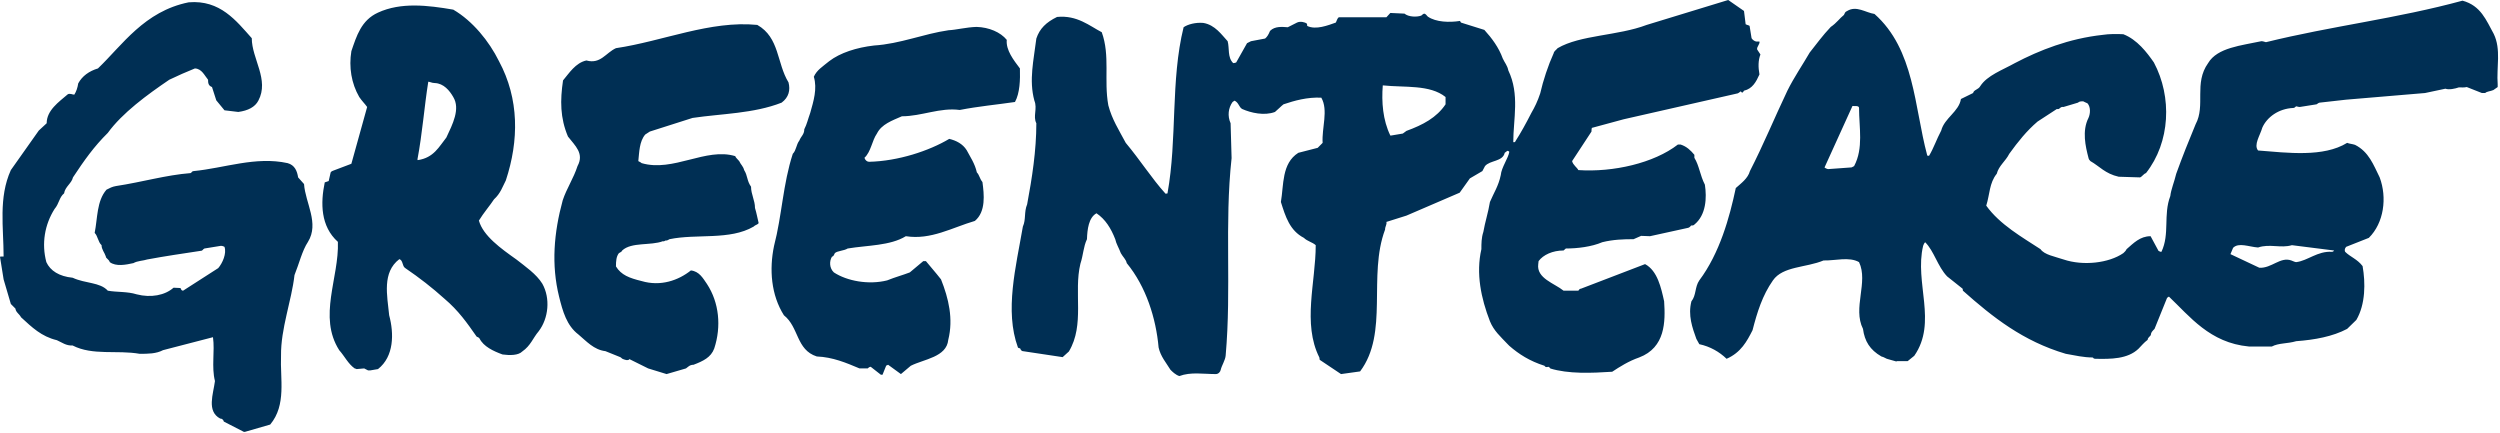 <svg xmlns="http://www.w3.org/2000/svg" width="225" height="39" viewBox="0 0 225 39">
  <g fill="#002F54" fill-rule="evenodd">
    <path d="M22.038 38.869L24.316 38.211C25.795 36.447 25.204 34.085 25.292 32.022 25.263 29.57 26.239 27.089 26.505 24.757 26.919 23.74 27.186 22.574 27.718 21.767 28.753 20.092 27.481 18.268 27.363 16.564L26.831 15.966C26.742 15.398 26.535 14.86 25.884 14.681 23.015 14.053 20.204 15.129 17.424 15.398 17.276 15.398 17.276 15.518 17.157 15.578 14.909 15.757 12.809 16.385 10.442 16.744 10.087 16.803 9.88 16.923 9.584 17.072 8.697 18.089 8.786 19.644 8.52 20.959 8.815 21.258 8.815 21.767 9.141 22.066 9.141 22.454 9.407 22.723 9.525 23.082 9.525 23.262 9.792 23.321 9.88 23.591 10.442 24.009 11.33 23.83 12.01 23.68 12.365 23.471 12.898 23.471 13.253 23.351 14.85 23.052 16.507 22.813 18.074 22.574 18.252 22.574 18.252 22.424 18.4 22.365L19.879 22.125C20.027 22.125 20.145 22.185 20.204 22.215 20.411 22.813 20.027 23.68 19.642 24.129L16.477 26.162C16.329 26.162 16.3 26.042 16.24 25.923L15.619 25.893C14.85 26.58 13.578 26.82 12.306 26.491 11.448 26.222 10.531 26.311 9.703 26.162 8.993 25.384 7.691 25.534 6.538 24.996 5.325 24.876 4.526 24.368 4.171 23.591 3.727 21.916 4.023 20.212 4.911 18.807 5.325 18.328 5.325 17.76 5.768 17.401 5.857 16.803 6.449 16.504 6.567 15.966 7.573 14.441 8.46 13.186 9.703 11.96 11.004 10.166 13.253 8.521 15.235 7.176 15.974 6.817 16.802 6.458 17.542 6.159 18.163 6.189 18.4 6.787 18.725 7.176 18.725 7.475 18.755 7.714 19.08 7.834L19.465 9.03 20.204 9.927 21.447 10.076C22.334 9.956 22.955 9.628 23.251 9.059 24.257 7.176 22.66 5.292 22.66 3.438 21.269 1.884 19.82-.03 16.98.209 12.986 1.017 11.004 4.066 8.815 6.159 8.017 6.398 7.395 6.847 7.04 7.505 6.981 7.893 6.863 8.252 6.685 8.521 6.538 8.521 6.271 8.372 6.094 8.491 5.295 9.179 4.201 9.927 4.201 11.093L3.491 11.75.976 15.308C-.148 17.79.325 20.481.325 23.082.266 23.112.059 23.052 0 23.112L.325 25.145.976 27.358 1.39 27.776C1.42 28.105 1.745 28.255 1.893 28.554 2.869 29.451 3.727 30.288 5.118 30.617 5.591 30.826 5.946 31.125 6.538 31.095 8.342 32.022 10.531 31.484 12.572 31.843 13.312 31.843 14.051 31.843 14.673 31.514L19.169 30.348C19.346 31.633 19.021 33.009 19.346 34.294 19.199 35.461 18.577 37.015 19.82 37.673 20.027 37.673 20.116 37.823 20.145 37.942L21.95 38.869 22.038 38.869zM106.139 33.846C107.174 33.457 108.299 33.667 109.423 33.667 109.659 33.667 109.837 33.457 109.866 33.278 109.955 32.889 110.28 32.411 110.31 31.992 110.843 25.923 110.192 20.212 110.843 14.232L110.754 11.093C110.458 10.435 110.547 9.717 110.931 9.179L111.109 9.059C111.493 9.239 111.493 9.628 111.789 9.807 112.588 10.166 113.801 10.435 114.747 10.076 115.102 9.777 115.28 9.568 115.516 9.388 116.493 9.059 117.646 8.731 118.918 8.79 119.569 9.927 118.948 11.511 119.037 12.857L118.593 13.305 116.848 13.754C115.339 14.71 115.546 16.654 115.28 18.179 115.694 19.494 116.078 20.75 117.351 21.408 117.646 21.707 118.12 21.797 118.415 22.066 118.415 25.384 117.203 29.122 118.741 32.172 118.77 32.291 118.77 32.381 118.77 32.381L120.693 33.667 122.409 33.427C125.012 29.959 123.089 24.846 124.657 20.66 124.657 20.361 124.835 20.212 124.776 19.973L126.58 19.405 131.372 17.342 132.289 16.056 133.413 15.398 133.65 14.95C134.094 14.411 135.247 14.561 135.425 13.754L135.662 13.574C135.691 13.574 135.75 13.574 135.839 13.664 135.75 14.232 135.129 15.069 135.07 15.757 134.863 16.744 134.449 17.342 134.094 18.179 133.946 19.106 133.65 20.003 133.502 20.87 133.325 21.408 133.325 21.916 133.325 22.424 132.822 24.607 133.295 26.85 134.094 28.913 134.449 29.78 135.04 30.288 135.691 30.976L135.839 31.125C136.697 31.873 137.673 32.5 139.004 32.919 139.063 33.039 139.182 33.069 139.359 33.009 139.359 33.009 139.596 33.158 139.507 33.158 141.164 33.667 143.234 33.577 145.098 33.457 145.778 33.009 146.577 32.5 147.524 32.172 149.89 31.275 149.89 28.942 149.772 27.119 149.506 25.923 149.18 24.368 148.056 23.77L142.288 25.982C142.14 25.982 142.14 26.072 142.051 26.162L140.72 26.162C139.921 25.504 138.265 25.056 138.442 23.77L138.472 23.501C138.886 22.933 139.744 22.544 140.72 22.544L140.927 22.365C141.962 22.365 143.234 22.215 144.211 21.797 145.187 21.557 146.104 21.527 147.021 21.527L147.701 21.228 148.5 21.258 151.902 20.511C151.991 20.511 152.139 20.391 152.168 20.331 152.227 20.242 152.346 20.361 152.494 20.212 153.558 19.345 153.618 17.79 153.44 16.624 152.996 15.757 152.937 14.92 152.494 14.202L152.494 13.933C152.168 13.544 151.813 13.186 151.251 13.006L151.014 13.006C148.855 14.681 145.187 15.518 142.051 15.308 141.933 15.069 141.578 14.86 141.489 14.501L143.234 11.84C143.234 11.75 143.234 11.631 143.264 11.511L146.133 10.734 156.398 8.402C156.487 8.372 156.487 8.342 156.665 8.222L156.783 8.342C156.842 8.342 156.931 8.222 156.96 8.162 157.729 7.983 158.055 7.355 158.351 6.697 158.232 6.04 158.232 5.442 158.439 4.903L158.144 4.455C158.084 4.216 158.41 3.977 158.351 3.737L158.055 3.737C157.907 3.708 157.729 3.588 157.641 3.438L157.463 2.332C157.404 2.272 157.286 2.272 157.108 2.183L156.96.987 155.54 0 148.204 2.242C145.601 3.229 142.229 3.139 140.188 4.335 140.04 4.515 139.862 4.604 139.833 4.784 139.33 5.89 138.886 7.236 138.62 8.402 138.383 9.119 138.117 9.657 137.821 10.166 137.348 11.093 136.874 11.96 136.372 12.737 136.372 12.797 136.342 12.797 136.194 12.797 136.194 10.734 136.786 8.491 135.75 6.339 135.662 5.89 135.425 5.651 135.247 5.262 134.892 4.276 134.271 3.438 133.591 2.691L131.491 2.033C131.491 2.033 131.402 1.914 131.402 1.884 130.455 2.033 129.242 2.003 128.503 1.495 128.355 1.345 128.325 1.256 128.177 1.226 128.059 1.256 128 1.345 127.911 1.405 127.497 1.555 126.757 1.525 126.403 1.226L125.13 1.166 124.776 1.555 120.486 1.555C120.338 1.674 120.309 1.884 120.22 2.033 119.54 2.272 118.415 2.721 117.646 2.332 117.646 2.272 117.646 2.183 117.617 2.123 117.469 2.003 117.025 1.884 116.729 2.033L115.901 2.452C115.428 2.422 114.747 2.332 114.304 2.781 114.156 3.139 114.037 3.319 113.86 3.468L112.588 3.708 112.233 3.887 111.257 5.621C111.168 5.651 111.109 5.681 110.99 5.681 110.458 5.173 110.665 4.335 110.488 3.708 109.955 3.139 109.363 2.242 108.299 2.063 107.618 2.003 106.908 2.183 106.524 2.452 105.34 7.236 105.962 12.498 105.074 17.401 105.074 17.401 105.045 17.431 104.897 17.431 103.654 16.056 102.619 14.411 101.317 12.857 100.696 11.691 100.075 10.734 99.749 9.478 99.335 7.206 99.927 5.023 99.158 2.9 98.063 2.332 96.939 1.345 95.135 1.525 94.158 2.003 93.567 2.571 93.271 3.468 93.034 5.412 92.591 7.206 93.094 9.059 93.389 9.777 92.946 10.465 93.271 11.093 93.271 13.544 92.886 16.026 92.443 18.388 92.147 19.106 92.354 19.734 92.058 20.391 91.437 24.009 90.402 27.956 91.614 31.275 91.644 31.334 91.792 31.334 91.822 31.364 91.822 31.394 91.91 31.604 92.058 31.604L95.638 32.142 96.2 31.633C97.649 29.212 96.614 26.311 97.235 23.74 97.501 22.933 97.501 22.215 97.827 21.527 97.856 20.66 97.975 19.584 98.684 19.195 99.483 19.734 99.986 20.541 100.371 21.527 100.459 21.946 100.696 22.305 100.874 22.783 101.051 23.112 101.347 23.351 101.406 23.68 103.151 25.803 104.039 28.643 104.275 31.275 104.453 32.082 104.956 32.65 105.34 33.278 105.518 33.457 105.784 33.726 106.139 33.846L106.139 33.846zM125.19 12.199L126.255 12.02 126.58 11.78C128.059 11.242 129.302 10.584 130.1 9.388L130.1 8.731C128.68 7.594 126.432 7.893 124.45 7.684 124.332 9.179 124.45 10.794 125.13 12.199L125.19 12.199zM79.338 33.726L79.427 33.726 79.752 32.919C79.752 32.889 79.841 32.889 79.93 32.829L81.083 33.667 81.971 32.919C83.154 32.321 85.195 32.142 85.343 30.587 85.816 28.703 85.373 26.85 84.692 25.145L84.308 24.667 83.332 23.501 83.095 23.501 81.882 24.517C81.261 24.757 80.58 24.936 79.841 25.235 78.184 25.654 76.232 25.295 75.049 24.517 74.635 24.129 74.635 23.501 74.871 23.112 75.049 23.052 75.049 22.933 75.137 22.783 75.345 22.574 75.966 22.574 76.291 22.365 78.096 22.066 80.107 22.125 81.527 21.258 83.775 21.617 85.698 20.481 87.739 19.883 88.745 19.046 88.568 17.491 88.42 16.385 88.153 16.056 88.153 15.757 87.917 15.518 87.739 14.71 87.296 14.083 87 13.514 86.645 12.946 86.053 12.647 85.432 12.498 83.627 13.574 80.847 14.501 78.214 14.561 78.036 14.561 77.859 14.411 77.8 14.202 78.391 13.664 78.48 12.647 78.924 12.02 79.338 11.182 80.285 10.853 81.172 10.465 82.947 10.465 84.604 9.657 86.378 9.897 88.065 9.568 89.721 9.418 91.348 9.179 91.792 8.372 91.822 7.176 91.792 6.159 91.23 5.412 90.52 4.515 90.609 3.588 90.047 2.9 89.011 2.452 87.887 2.422 86.941 2.452 86.053 2.691 85.373 2.721 83.095 3.05 81.024 3.947 78.658 4.096 77.09 4.276 75.611 4.754 74.635 5.501 74.013 6.01 73.51 6.309 73.244 6.907 73.57 7.983 73.215 9.119 72.919 10.166 72.712 10.734 72.623 11.182 72.386 11.631 72.386 12.109 72.091 12.259 71.943 12.647 71.647 13.036 71.676 13.514 71.351 13.843 70.464 16.564 70.375 19.405 69.665 22.125 69.221 24.248 69.399 26.551 70.552 28.374 71.913 29.451 71.647 31.484 73.51 32.082 74.96 32.142 76.143 32.65 77.356 33.158L78.096 33.158C78.184 33.069 78.214 33.039 78.362 33.009L79.279 33.726 79.338 33.726zM59.992 33.667L61.737 33.158C61.914 33.039 62.062 32.829 62.417 32.829 63.275 32.5 63.985 32.172 64.281 31.364 64.932 29.391 64.725 27.238 63.63 25.564 63.275 25.056 62.95 24.428 62.181 24.338 61.057 25.235 59.459 25.803 57.743 25.295 56.649 25.026 55.909 24.757 55.436 23.979 55.436 23.501 55.466 23.082 55.702 22.783 55.791 22.723 55.969 22.664 55.998 22.544 56.826 21.767 58.572 22.125 59.666 21.707 59.814 21.767 59.814 21.617 59.992 21.647 60.14 21.617 60.169 21.557 60.258 21.527 62.713 21.019 65.671 21.647 67.831 20.391 68.008 20.212 68.245 20.212 68.275 20.062 68.156 19.584 68.097 19.195 67.949 18.717 67.949 18.029 67.594 17.491 67.594 16.803 67.21 16.265 67.298 15.817 66.973 15.308 66.884 14.95 66.677 14.83 66.529 14.501 66.293 14.232 66.204 14.172 66.174 14.053 63.541 13.245 60.583 15.518 57.743 14.681 57.655 14.591 57.536 14.561 57.448 14.501 57.536 13.694 57.536 12.737 58.069 12.109L58.483 11.84 62.329 10.614C64.932 10.226 67.831 10.226 70.345 9.239 70.996 8.76 71.144 8.103 70.966 7.415 69.901 5.681 70.168 3.379 68.156 2.242 63.926 1.824 59.666 3.708 55.436 4.335 54.519 4.754 54.046 5.8 52.774 5.442 51.798 5.651 51.206 6.608 50.673 7.236 50.407 9.03 50.407 10.614 51.117 12.289 51.768 13.126 52.596 13.813 51.975 14.95 51.62 16.056 50.999 16.953 50.644 18.029 49.845 20.959 49.608 23.83 50.318 26.7 50.644 28.016 50.999 29.301 52.064 30.109 52.774 30.707 53.454 31.484 54.489 31.604L55.821 32.142C55.909 32.172 55.969 32.291 56.087 32.321 56.235 32.381 56.264 32.381 56.412 32.411 56.56 32.411 56.56 32.411 56.649 32.321L58.335 33.158 59.992 33.667zM33.309 33.338L34.019 33.218C35.468 32.082 35.468 30.019 35.025 28.374 34.847 26.58 34.374 24.517 35.942 23.321 36.297 23.441 36.178 23.949 36.474 24.129 37.746 24.996 38.9 25.893 39.994 26.879 41.266 27.956 42.036 29.062 42.893 30.288 42.893 30.318 43.101 30.348 43.16 30.467 43.515 31.185 44.402 31.604 45.23 31.903 45.881 31.992 46.65 31.992 47.005 31.633 47.774 31.095 47.952 30.437 48.484 29.81 49.372 28.643 49.549 26.85 48.81 25.534 48.277 24.667 47.272 23.979 46.473 23.351 45.082 22.365 43.485 21.228 43.101 19.853 43.515 19.165 44.136 18.448 44.461 17.94 45.053 17.401 45.23 16.803 45.526 16.235 46.709 12.647 46.739 8.91 44.905 5.501 44.018 3.708 42.538 1.884 40.793.867 38.515.478 36.09.179 34.019 1.136 32.51 1.824 32.096 3.229 31.623 4.604 31.386 6.04 31.623 7.505 32.333 8.731 32.599 9.119 32.806 9.299 33.043 9.628L31.623 14.74 29.966 15.368C29.907 15.398 29.848 15.398 29.759 15.518L29.582 16.295 29.227 16.415C28.842 18.268 28.842 20.361 30.41 21.767 30.528 24.996 28.605 28.494 30.528 31.514 31.031 32.082 31.327 32.74 31.919 33.158 31.978 33.158 32.007 33.188 32.096 33.218L32.776 33.158 33.131 33.338 33.309 33.338zM37.598 14.411C39.048 14.202 39.521 13.186 40.172 12.378 40.734 11.182 41.444 9.807 40.793 8.731 40.468 8.162 39.935 7.505 39.137 7.475 38.87 7.475 38.693 7.355 38.545 7.355 38.19 9.568 38.012 12.02 37.569 14.352L37.598 14.411zM170.745 32.5L171.692 32.5 172.284 32.022C174.384 29.002 172.284 25.444 173.082 22.125 173.142 21.946 173.171 21.916 173.26 21.797 174.059 22.574 174.384 23.979 175.242 24.876L176.632 25.982C176.632 25.982 176.662 26.072 176.662 26.162 179.354 28.554 182.075 30.707 185.921 31.843 186.749 31.992 187.548 32.172 188.317 32.172 188.435 32.172 188.347 32.291 188.583 32.291 189.974 32.321 191.482 32.321 192.458 31.394 192.725 31.125 192.961 30.826 193.287 30.587 193.316 30.318 193.553 30.288 193.582 30.109 193.582 29.929 193.73 29.78 193.908 29.6L195.032 26.82C195.032 26.82 195.15 26.7 195.209 26.7 197.073 28.464 198.878 30.856 202.398 31.185L204.469 31.185C205.09 30.856 205.859 30.946 206.658 30.707 208.314 30.587 209.941 30.288 211.243 29.6L212.071 28.793C212.899 27.388 212.899 25.444 212.633 23.949 212.16 23.321 211.509 23.112 211.065 22.664 211.006 22.574 211.006 22.365 211.154 22.215L213.195 21.408C214.556 20.062 214.852 17.79 214.171 15.966 213.609 14.83 213.195 13.664 211.953 13.036 211.686 12.946 211.45 12.946 211.243 12.857 209.113 14.172 205.888 13.754 203.226 13.544 202.812 13.036 203.404 12.199 203.611 11.481 204.025 10.554 205.06 9.777 206.391 9.717 206.539 9.717 206.539 9.628 206.658 9.568 206.717 9.568 206.835 9.628 206.983 9.628L208.492 9.388C208.64 9.299 208.64 9.269 208.758 9.239L211.154 8.97 218.254 8.372 220.088 7.983C220.413 8.103 220.946 7.983 221.301 7.864 221.567 7.864 221.744 7.893 222.01 7.834L223.371 8.372 223.667 8.372C223.815 8.222 224.14 8.222 224.407 8.103L224.791 7.834 224.791 7.594C224.673 6.04 225.117 4.455 224.436 3.05 223.756 1.824 223.282.508 221.626.06 215.71 1.674 209.882 2.332 203.936 3.797 203.699 3.737 203.67 3.708 203.522 3.708 201.747 4.096 199.558 4.276 198.73 5.681 197.428 7.505 198.523 9.478 197.606 11.182 196.984 12.677 196.422 14.083 195.86 15.637 195.683 16.385 195.387 17.072 195.328 17.641 194.677 19.345 195.298 21.049 194.529 22.664 194.44 22.664 194.411 22.664 194.263 22.574L193.553 21.258C192.606 21.258 192.015 21.886 191.393 22.424 191.305 22.604 191.216 22.664 191.098 22.783 189.796 23.68 187.489 23.949 185.714 23.351 184.915 23.082 183.998 22.933 183.643 22.424 182.046 21.378 179.975 20.212 178.762 18.508 179.087 17.491 179.028 16.474 179.709 15.637 179.886 14.92 180.507 14.501 180.833 13.843 181.631 12.737 182.401 11.78 183.377 10.943L185.122 9.807C185.388 9.897 185.388 9.568 185.714 9.628L187.015 9.239C187.134 9.119 187.311 9.119 187.489 9.119 187.637 9.179 187.696 9.239 187.873 9.299 188.169 9.628 188.139 10.226 187.962 10.614 187.37 11.78 187.696 13.186 187.962 14.202 187.992 14.352 188.051 14.411 188.139 14.501 188.938 14.95 189.471 15.637 190.683 15.906L192.606 15.966C192.784 15.906 192.932 15.637 193.139 15.578 195.328 12.797 195.505 8.731 193.849 5.621 193.228 4.724 192.34 3.558 191.098 3.08 190.506 3.05 189.796 3.05 189.234 3.139 186.217 3.468 183.554 4.515 181.336 5.681 180.212 6.309 178.851 6.787 178.23 7.744 178.052 8.073 177.638 8.073 177.579 8.372L176.484 8.91C176.307 10.046 175.005 10.614 174.709 11.75 174.295 12.528 174.029 13.335 173.615 14.023 173.497 14.023 173.437 14.023 173.437 13.933 172.284 9.628 172.313 4.455 168.704 1.256 167.906 1.136 167.077.478 166.249.987 166.042 1.076 166.042 1.166 165.953 1.345 165.569 1.644 165.302 2.063 164.77 2.422 164.03 3.199 163.498 3.947 162.877 4.724 162.255 5.8 161.457 6.967 160.865 8.162 159.711 10.584 158.706 13.036 157.493 15.398 157.315 16.056 156.694 16.504 156.221 16.923 155.659 19.584 154.771 22.783 152.937 25.235 152.523 25.833 152.671 26.58 152.227 27.119 151.902 28.374 152.316 29.511 152.671 30.497L152.937 30.976C153.913 31.185 154.742 31.663 155.393 32.291 156.694 31.723 157.227 30.707 157.729 29.72 158.144 28.105 158.617 26.58 159.564 25.235 160.451 23.949 162.551 24.099 164.119 23.441 165.154 23.471 166.427 23.082 167.314 23.591 168.172 25.384 166.722 27.717 167.669 29.6 167.817 30.707 168.29 31.484 169.326 32.082 169.592 32.142 169.74 32.291 169.917 32.321L170.657 32.53 170.745 32.5zM203.344 24.099C204.439 24.159 205.238 23.082 206.214 23.441 206.391 23.501 206.539 23.591 206.658 23.591 207.693 23.471 208.58 22.574 209.882 22.664 209.941 22.664 210.059 22.604 210.059 22.544L206.273 22.066C205.267 22.365 204.261 21.916 203.226 22.275 202.398 22.215 201.481 21.797 200.978 22.305L200.741 22.873 203.344 24.099zM164.533 15.219L166.604 15.069C166.693 15.069 166.722 15.009 166.87 14.95 167.728 13.335 167.314 11.481 167.314 9.717 167.314 9.478 166.9 9.568 166.722 9.538L164.208 15.069C164.208 15.099 164.445 15.219 164.533 15.219L164.533 15.219z"/>
  </g>
</svg>